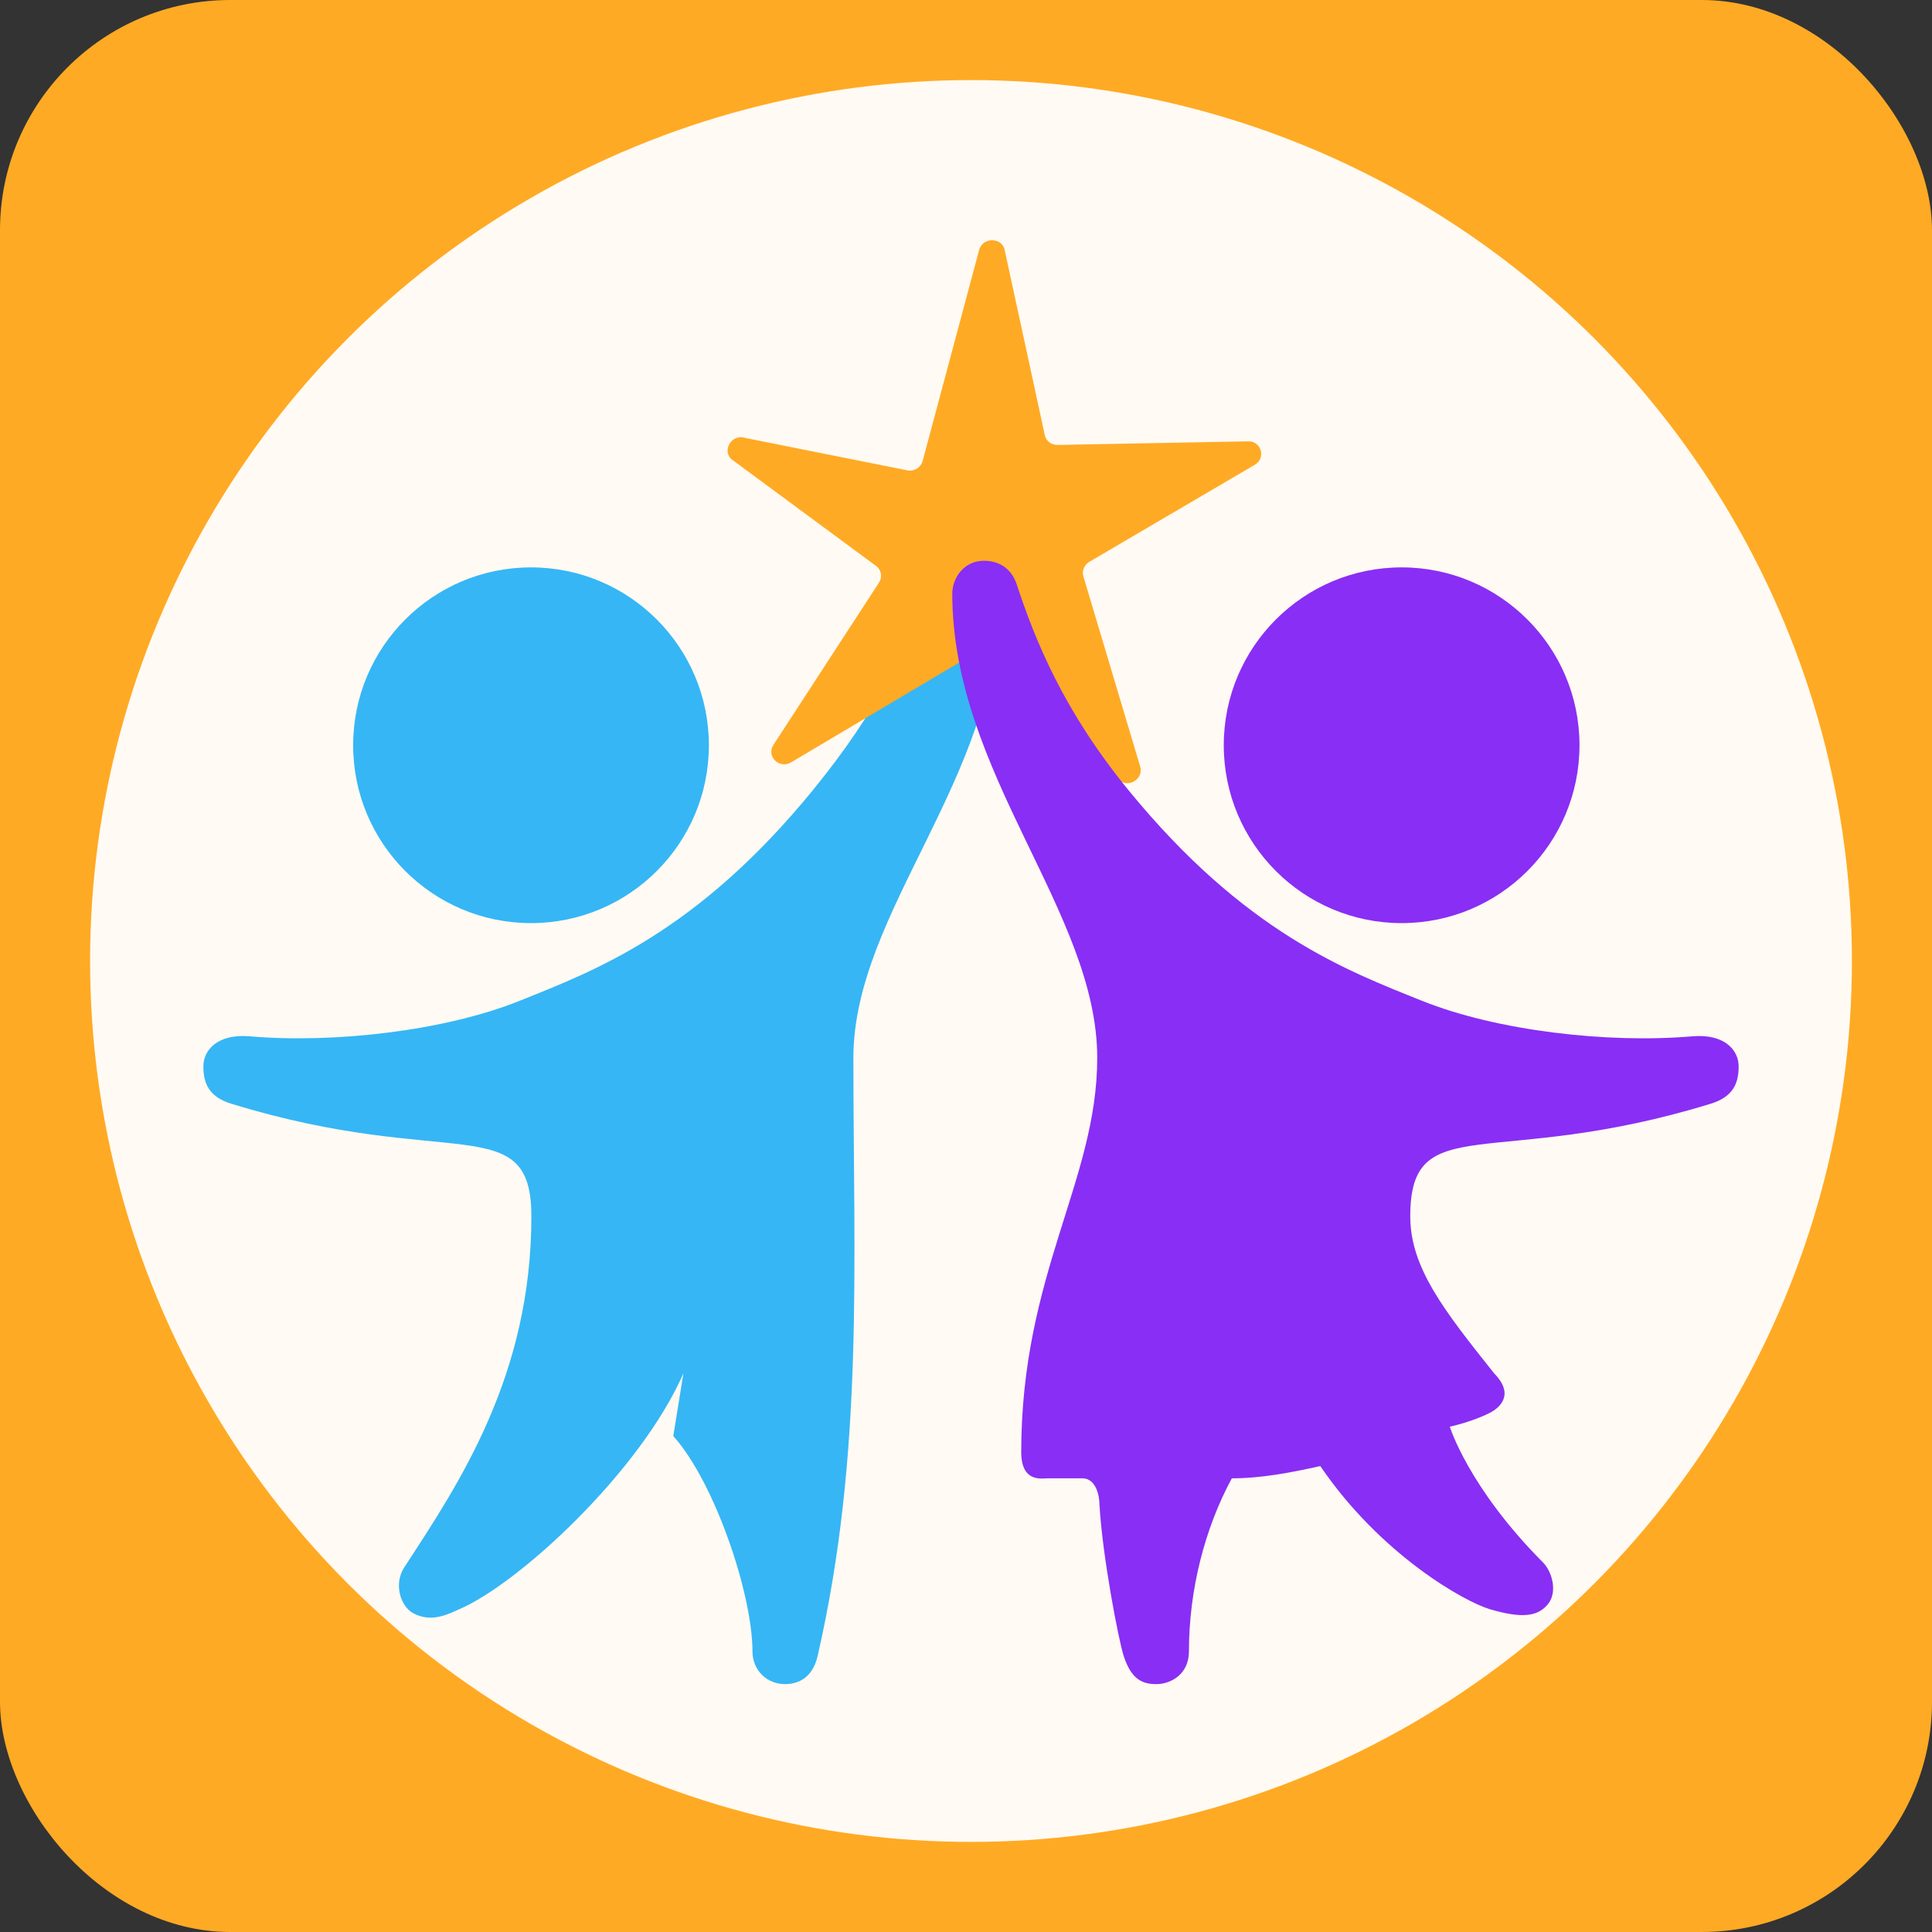<?xml version="1.0" encoding="UTF-8"?> <svg xmlns="http://www.w3.org/2000/svg" width="193" height="193" viewBox="0 0 193 193" fill="none"><rect x="0" y="0" width="193" height="193" fill="#333333" stroke="none"/><rect width="193" height="193" rx="23" fill="#FFAA24"></rect><circle cx="97" cy="96" r="88" fill="#FFFAF3"></circle><path d="M96.546 56.018C94.902 56.018 93.289 56.486 92.362 59.291C90.509 64.903 87.72 70.948 81.206 78.93C69.591 93.161 59.435 96.952 51.926 99.971C44.418 102.99 33.333 104.248 24.959 103.525C21.711 103.244 20.316 104.918 20.316 106.517C20.316 108.117 20.782 109.545 23.1 110.258C44.833 116.944 53.082 110.726 53.082 121.517C53.082 137.378 45.92 148.104 40.398 156.549C39.267 158.278 40.065 160.484 41.235 161.131C43.094 162.16 44.784 161.232 45.883 160.757C51.926 158.146 64.012 146.924 68.27 137.19L67.26 143.456C71.444 148.132 75.169 159.316 75.169 164.965C75.169 166.836 76.586 168.238 78.423 168.238C79.817 168.238 81.193 167.54 81.677 165.433C86.33 145.15 85.25 126.335 85.25 105.682C85.25 91.087 99.805 77.752 99.805 59.759C99.805 57.421 98.585 56.018 96.546 56.018Z" fill="#36B6F5"></path><path d="M97.804 25.006C98.139 23.636 100.172 23.677 100.382 25.058L104.355 43.393C104.453 44.038 105.043 44.494 105.718 44.447L124.61 44.089C126.037 43.99 126.534 45.853 125.25 46.487L108.912 56.071C108.324 56.361 108.037 57.019 108.237 57.617L113.891 76.545C114.303 77.776 112.75 78.776 111.755 77.92L97.898 65.994C97.471 65.627 96.841 65.578 96.344 65.873L79.039 76.151C77.84 76.863 76.507 75.538 77.274 74.396L87.795 58.221C88.193 57.627 88.028 56.845 87.426 56.471L73.281 46.03C71.988 45.226 72.993 43.273 74.454 43.75L90.457 46.948C91.195 47.189 91.999 46.75 92.18 46.008L97.804 25.006Z" fill="#FFAA24"></path><circle cx="53.047" cy="74.448" r="17.768" fill="#36B6F5"></circle><path d="M148.841 141.132C149.695 140.696 151.403 139.386 149.268 137.203C144.255 130.917 140.881 126.623 140.881 121.517C140.881 110.726 149.14 116.944 170.897 110.258C173.218 109.545 173.684 108.117 173.684 106.517C173.684 104.918 172.287 103.244 169.036 103.525C160.653 104.248 149.555 102.99 142.038 99.971C134.521 96.952 124.354 93.161 112.727 78.93C106.205 70.948 103.413 63.967 101.558 58.356C101.084 56.923 99.946 56.018 98.3 56.018C96.259 56.018 95.13 57.77 95.13 59.291C95.13 77.284 109.609 91.087 109.609 105.682C109.609 117.933 102.017 127.285 102.017 145.061C102.017 148.117 104.062 147.68 104.632 147.68H108.124C109.491 147.68 109.832 149.427 109.832 150.3C110.117 155.393 111.735 163.838 112.255 165.433C113.017 167.771 114.116 168.238 115.512 168.238C116.909 168.238 118.77 167.303 118.77 164.965C118.77 158.854 120.347 152.679 123.055 147.68C126.028 147.68 129.001 147.098 131.893 146.456C137.943 155.34 146.32 160.016 148.841 160.757C151.999 161.685 153.575 161.503 154.603 160.289C155.627 159.081 155.068 157.016 154.138 156.081C146.692 148.6 144.83 142.521 144.83 142.521C144.83 142.521 147.039 142.054 148.841 141.132Z" fill="#892EF4"></path><circle cx="140.018" cy="74.448" r="17.768" fill="#892EF4"></circle></svg> 